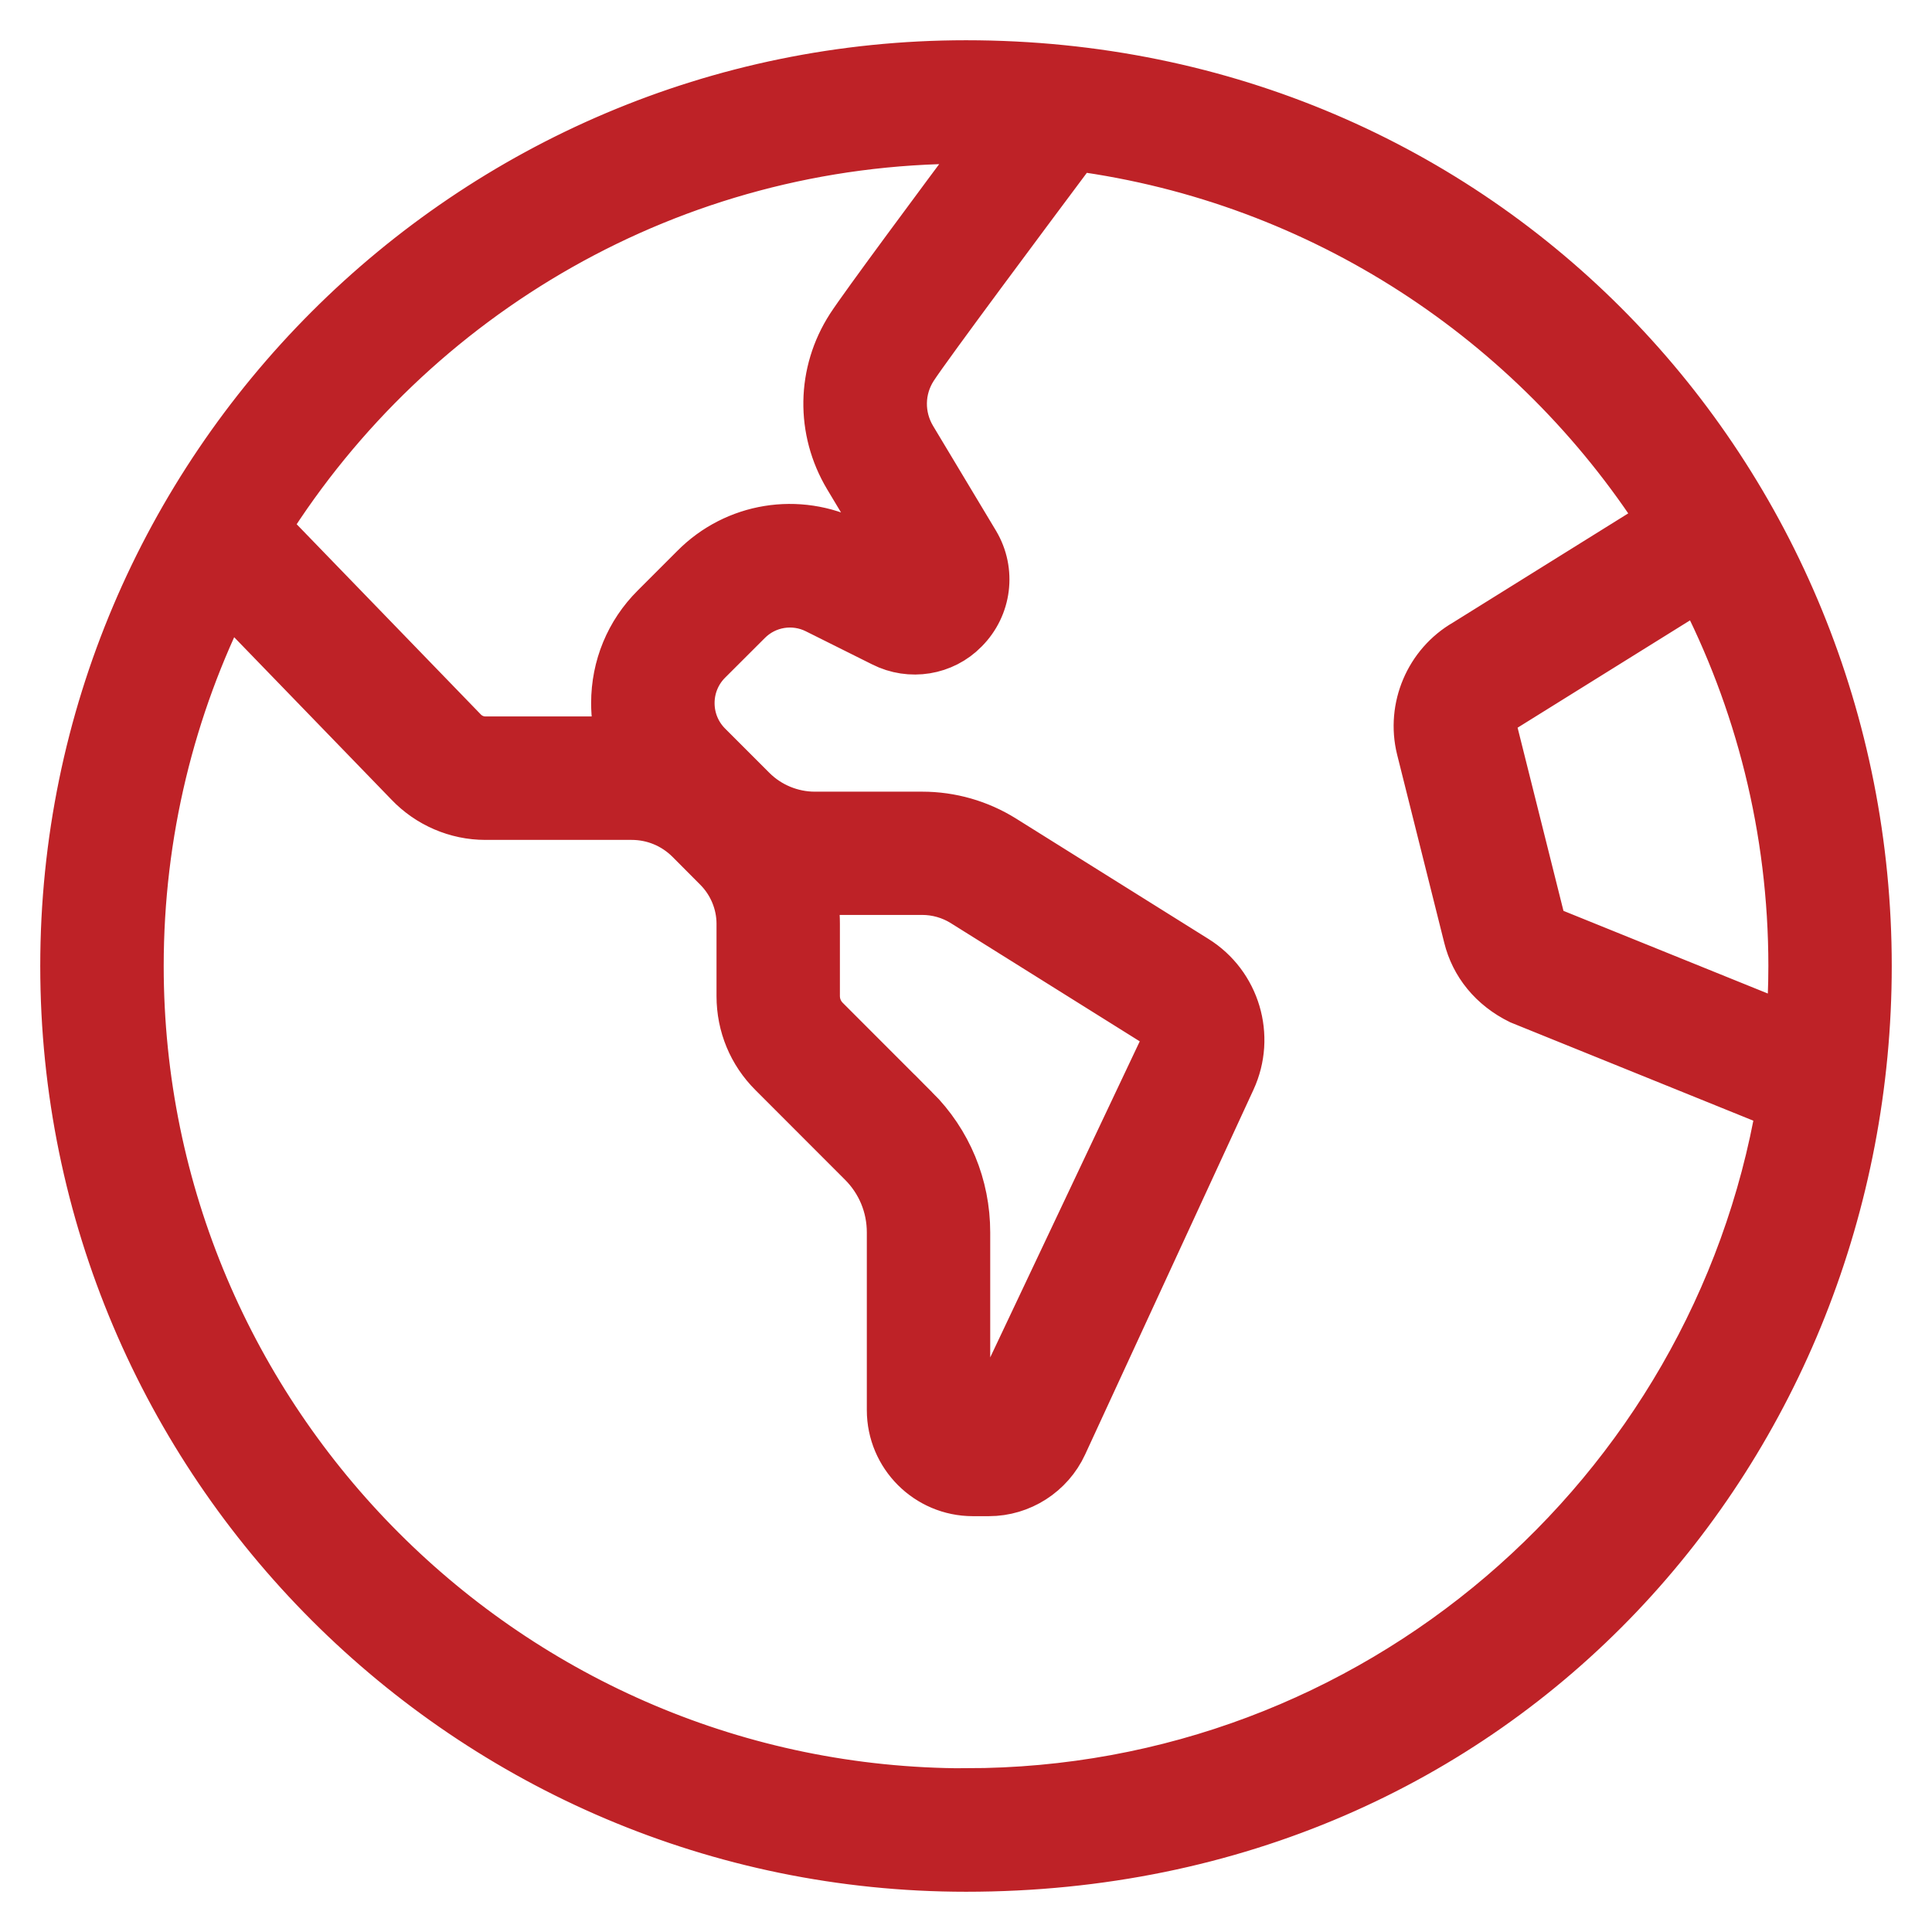 <svg width="30" height="30" viewBox="0 0 30 30" fill="none" xmlns="http://www.w3.org/2000/svg">
<g clip-path="url(#clip0_3517_1942)">
<path d="M29 15C29 7.417 23.047 1 15 1C7.28 1 1 7.28 1 15C1 22.72 7.28 29 15 29C23.375 29 29 22.389 29 15ZM27.797 15.972L24.084 14.47C24.003 14.43 23.944 14.357 23.922 14.268L23.19 11.345C23.157 11.213 23.218 11.068 23.353 10.99L26.394 9.097C27.314 10.865 27.834 12.873 27.834 15C27.834 15.327 27.82 15.651 27.797 15.972ZM15 2.167C15.111 2.167 15.223 2.168 15.332 2.171C14.582 3.177 13.419 4.743 13.203 5.076C12.745 5.786 12.731 6.679 13.166 7.406L14.021 8.832L13.206 8.424C12.394 8.016 11.421 8.176 10.785 8.817L10.168 9.434C9.771 9.829 9.554 10.357 9.554 10.917C9.554 11.116 9.581 11.312 9.636 11.5H7.536C7.409 11.5 7.284 11.447 7.193 11.351L4.13 8.187C6.402 4.574 10.425 2.167 15 2.167ZM15 27.833C7.924 27.833 2.167 22.076 2.167 15C2.167 12.933 2.659 10.979 3.53 9.246L6.349 12.157C6.657 12.48 7.089 12.667 7.536 12.667H9.808C10.147 12.667 10.465 12.799 10.706 13.038L11.139 13.473C11.369 13.703 11.501 14.02 11.501 14.343V15.467C11.501 15.921 11.677 16.345 11.997 16.663L13.384 18.051C13.675 18.341 13.835 18.727 13.835 19.137V21.896C13.835 22.597 14.405 23.168 15.106 23.168H15.355C15.849 23.168 16.302 22.877 16.509 22.429L19.123 16.765C19.434 16.092 19.195 15.289 18.565 14.897L15.576 13.027C15.2 12.793 14.765 12.668 14.321 12.668H12.652C12.29 12.668 11.938 12.522 11.683 12.267L10.992 11.576C10.818 11.401 10.721 11.166 10.721 10.918C10.721 10.669 10.818 10.435 10.992 10.26L11.611 9.642C11.893 9.358 12.326 9.288 12.684 9.469L13.71 9.981C14.134 10.196 14.648 10.112 14.976 9.776C15.334 9.418 15.402 8.867 15.145 8.435L14.167 6.806C13.962 6.463 13.969 6.043 14.184 5.71C14.407 5.366 15.931 3.322 16.709 2.281C20.525 2.791 23.817 4.983 25.809 8.086L22.754 9.989C22.187 10.316 21.901 10.989 22.058 11.626L22.79 14.549C22.894 14.969 23.176 15.321 23.605 15.532L27.65 17.169C26.616 23.216 21.338 27.832 15.001 27.832L15 27.833ZM14.208 17.225L12.819 15.835C12.722 15.737 12.667 15.607 12.667 15.466V14.342C12.667 14.171 12.647 13.999 12.611 13.832C12.625 13.832 12.636 13.832 12.65 13.832H14.32C14.545 13.832 14.767 13.895 14.959 14.014L17.948 15.884C18.079 15.966 18.128 16.133 18.064 16.273L15.355 21.999H15.106C15.049 21.999 15.001 21.951 15.001 21.894V19.135C15.001 18.414 14.72 17.735 14.209 17.224L14.208 17.225Z" fill="#BE2227" stroke="#BE2227" stroke-width="0.75"/>
</g>
<defs>
<clipPath id="clip0_3517_1942">
<rect width="30" height="30" fill="white"/>
</clipPath>
</defs>
</svg>

